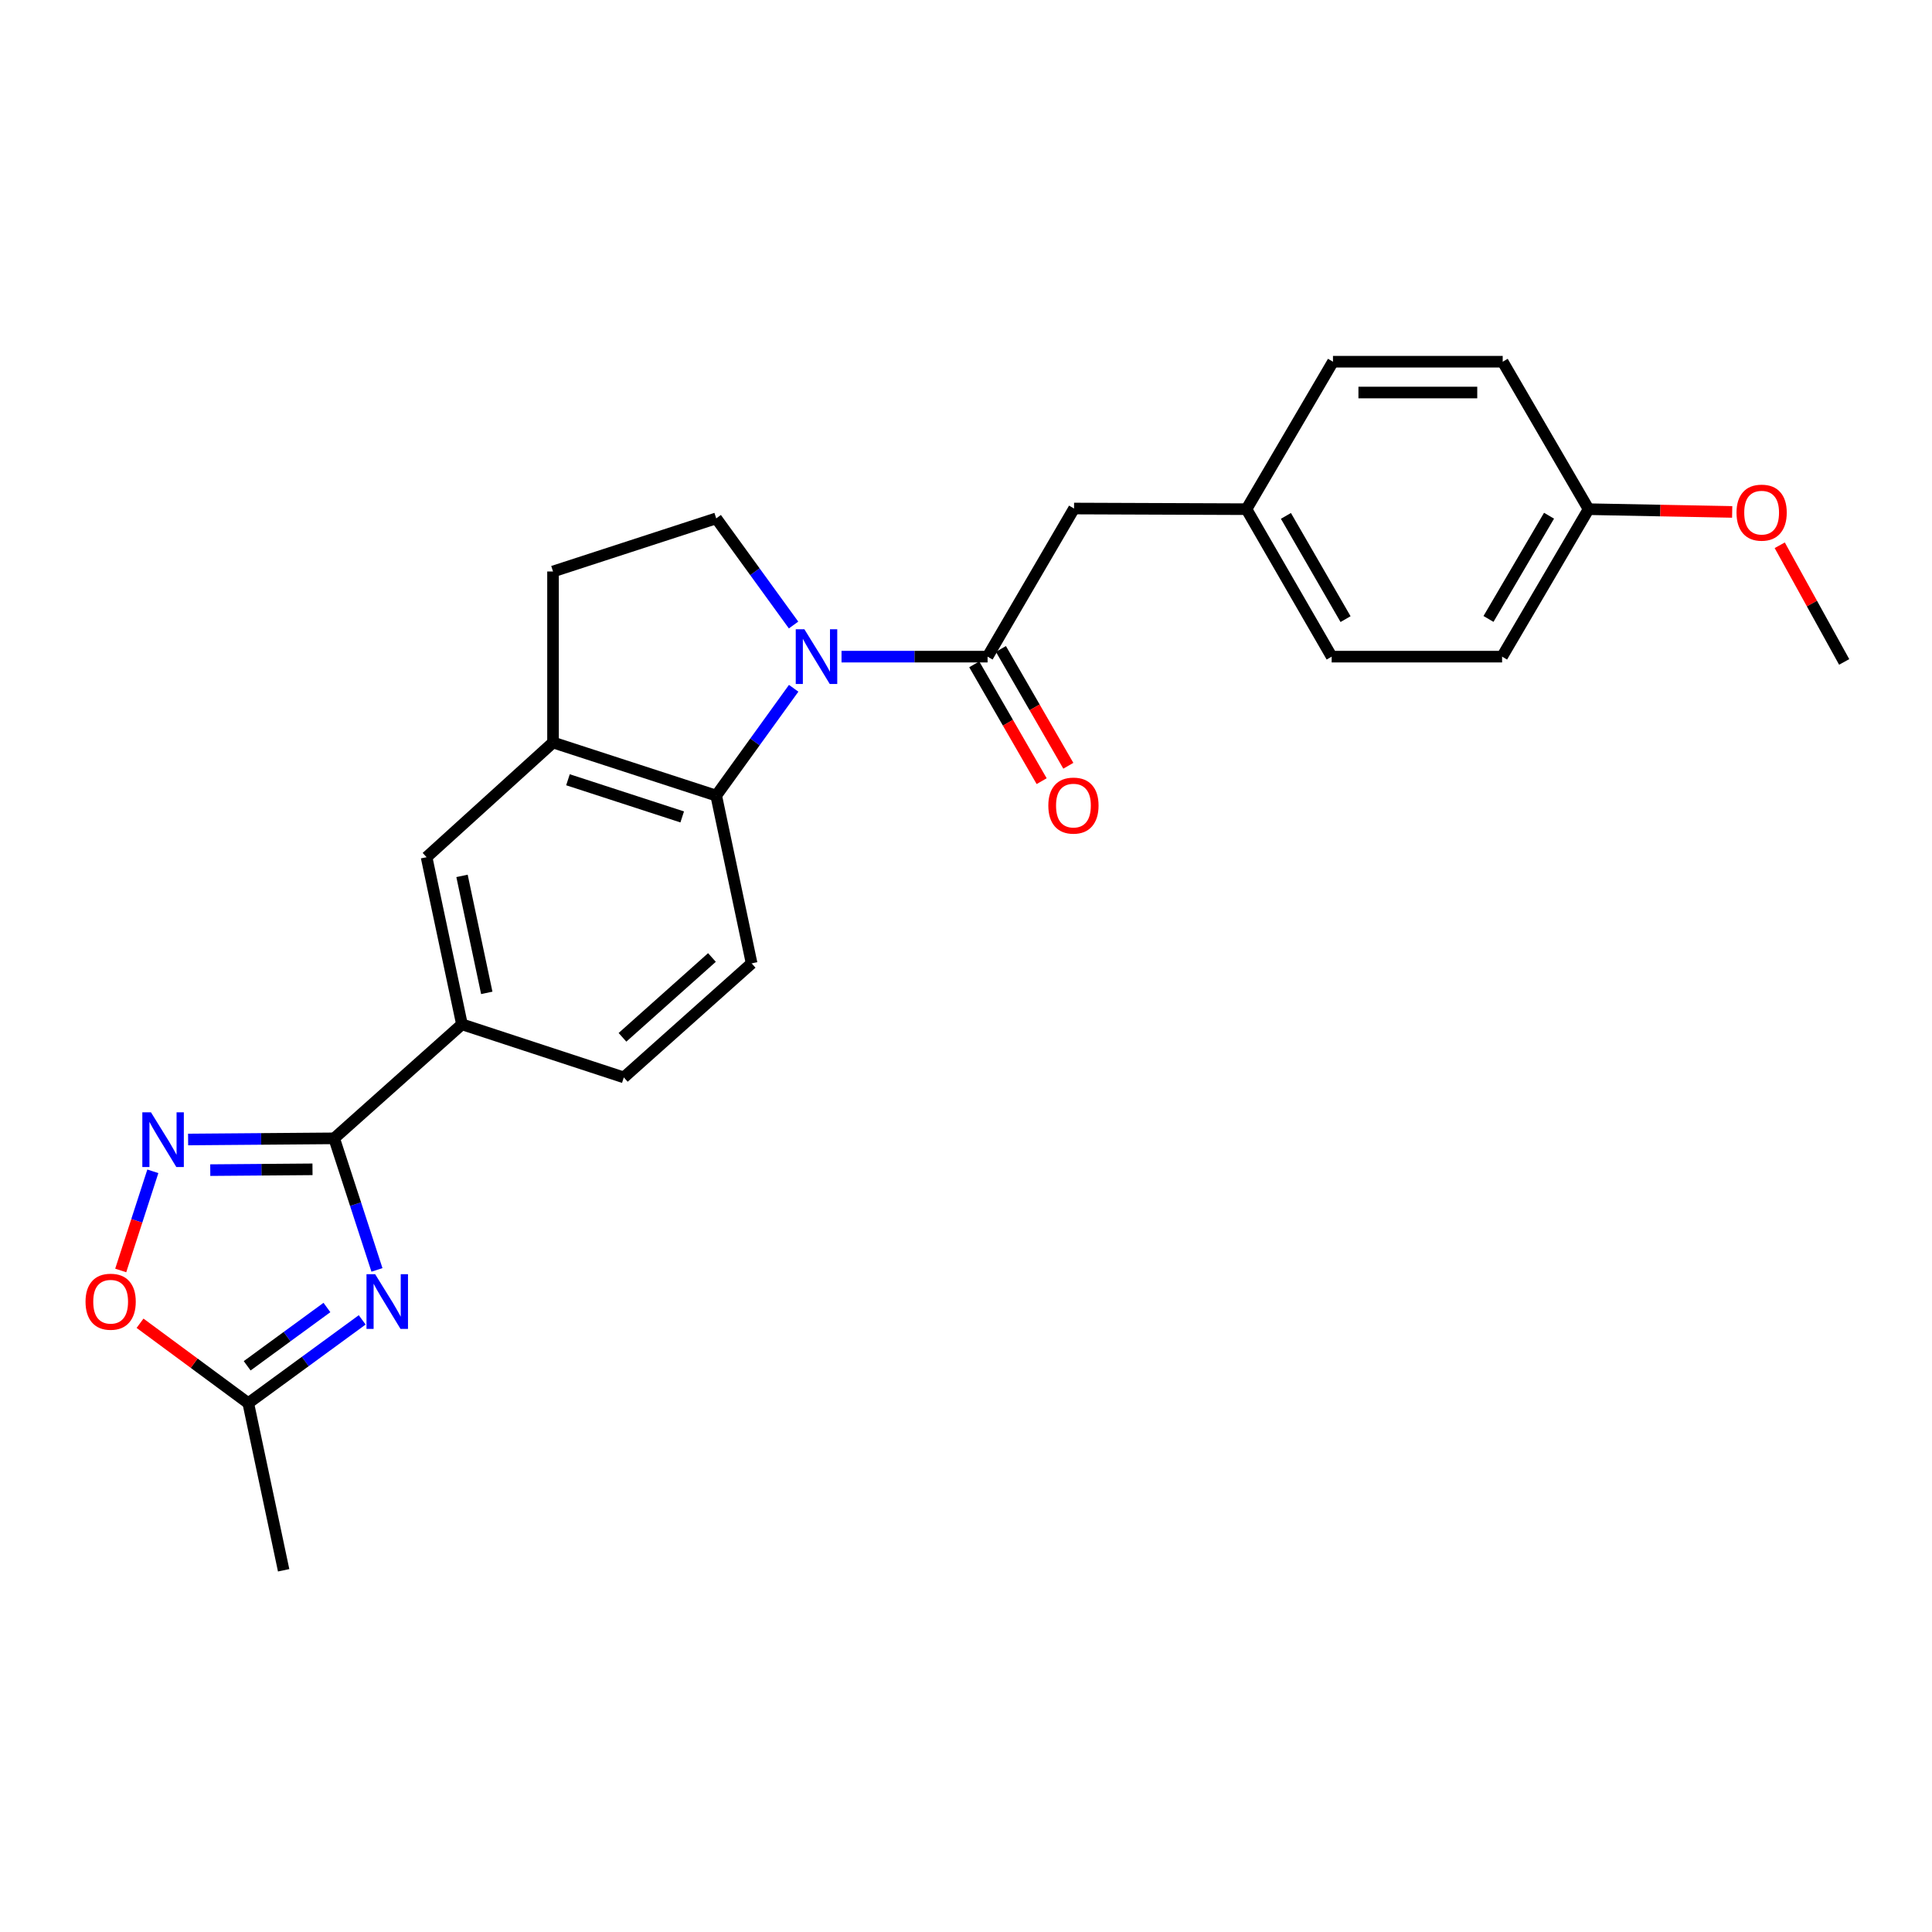 <?xml version='1.0' encoding='iso-8859-1'?>
<svg version='1.1' baseProfile='full'
              xmlns='http://www.w3.org/2000/svg'
                      xmlns:rdkit='http://www.rdkit.org/xml'
                      xmlns:xlink='http://www.w3.org/1999/xlink'
                  xml:space='preserve'
width='1000px' height='1000px' viewBox='0 0 1000 1000'>
<!-- END OF HEADER -->
<rect style='opacity:1.0;fill:#FFFFFF;stroke:none' width='1000' height='1000' x='0' y='0'> </rect>
<path class='bond-3' d='M 435.572,339.878 L 473.371,339.878' style='fill:none;fill-rule:evenodd;stroke:#0000FF;stroke-width:6px;stroke-linecap:butt;stroke-linejoin:miter;stroke-opacity:1' />
<path class='bond-3' d='M 473.371,339.878 L 511.17,339.878' style='fill:none;fill-rule:evenodd;stroke:#000000;stroke-width:6px;stroke-linecap:butt;stroke-linejoin:miter;stroke-opacity:1' />
<path class='bond-4' d='M 410.799,356.256 L 390.756,384.029' style='fill:none;fill-rule:evenodd;stroke:#0000FF;stroke-width:6px;stroke-linecap:butt;stroke-linejoin:miter;stroke-opacity:1' />
<path class='bond-4' d='M 390.756,384.029 L 370.712,411.803' style='fill:none;fill-rule:evenodd;stroke:#000000;stroke-width:6px;stroke-linecap:butt;stroke-linejoin:miter;stroke-opacity:1' />
<path class='bond-9' d='M 410.746,323.508 L 390.729,295.907' style='fill:none;fill-rule:evenodd;stroke:#0000FF;stroke-width:6px;stroke-linecap:butt;stroke-linejoin:miter;stroke-opacity:1' />
<path class='bond-9' d='M 390.729,295.907 L 370.712,268.307' style='fill:none;fill-rule:evenodd;stroke:#000000;stroke-width:6px;stroke-linecap:butt;stroke-linejoin:miter;stroke-opacity:1' />
<path class='bond-0' d='M 195.111,657.302 L 184.037,623.255' style='fill:none;fill-rule:evenodd;stroke:#0000FF;stroke-width:6px;stroke-linecap:butt;stroke-linejoin:miter;stroke-opacity:1' />
<path class='bond-0' d='M 184.037,623.255 L 172.962,589.207' style='fill:none;fill-rule:evenodd;stroke:#000000;stroke-width:6px;stroke-linecap:butt;stroke-linejoin:miter;stroke-opacity:1' />
<path class='bond-6' d='M 187.471,683.163 L 157.988,704.718' style='fill:none;fill-rule:evenodd;stroke:#0000FF;stroke-width:6px;stroke-linecap:butt;stroke-linejoin:miter;stroke-opacity:1' />
<path class='bond-6' d='M 157.988,704.718 L 128.505,726.272' style='fill:none;fill-rule:evenodd;stroke:#000000;stroke-width:6px;stroke-linecap:butt;stroke-linejoin:miter;stroke-opacity:1' />
<path class='bond-6' d='M 169.217,676.759 L 148.578,691.846' style='fill:none;fill-rule:evenodd;stroke:#0000FF;stroke-width:6px;stroke-linecap:butt;stroke-linejoin:miter;stroke-opacity:1' />
<path class='bond-6' d='M 148.578,691.846 L 127.94,706.934' style='fill:none;fill-rule:evenodd;stroke:#000000;stroke-width:6px;stroke-linecap:butt;stroke-linejoin:miter;stroke-opacity:1' />
<path class='bond-1' d='M 172.962,589.207 L 239.103,530.187' style='fill:none;fill-rule:evenodd;stroke:#000000;stroke-width:6px;stroke-linecap:butt;stroke-linejoin:miter;stroke-opacity:1' />
<path class='bond-2' d='M 172.962,589.207 L 135.163,589.505' style='fill:none;fill-rule:evenodd;stroke:#000000;stroke-width:6px;stroke-linecap:butt;stroke-linejoin:miter;stroke-opacity:1' />
<path class='bond-2' d='M 135.163,589.505 L 97.365,589.804' style='fill:none;fill-rule:evenodd;stroke:#0000FF;stroke-width:6px;stroke-linecap:butt;stroke-linejoin:miter;stroke-opacity:1' />
<path class='bond-2' d='M 161.749,605.24 L 135.289,605.449' style='fill:none;fill-rule:evenodd;stroke:#000000;stroke-width:6px;stroke-linecap:butt;stroke-linejoin:miter;stroke-opacity:1' />
<path class='bond-2' d='M 135.289,605.449 L 108.83,605.658' style='fill:none;fill-rule:evenodd;stroke:#0000FF;stroke-width:6px;stroke-linecap:butt;stroke-linejoin:miter;stroke-opacity:1' />
<path class='bond-7' d='M 79.111,606.268 L 70.797,631.93' style='fill:none;fill-rule:evenodd;stroke:#0000FF;stroke-width:6px;stroke-linecap:butt;stroke-linejoin:miter;stroke-opacity:1' />
<path class='bond-7' d='M 70.797,631.93 L 62.484,657.592' style='fill:none;fill-rule:evenodd;stroke:#FF0000;stroke-width:6px;stroke-linecap:butt;stroke-linejoin:miter;stroke-opacity:1' />
<path class='bond-12' d='M 511.17,339.878 L 555.928,263.214' style='fill:none;fill-rule:evenodd;stroke:#000000;stroke-width:6px;stroke-linecap:butt;stroke-linejoin:miter;stroke-opacity:1' />
<path class='bond-13' d='M 504.265,343.863 L 521.711,374.096' style='fill:none;fill-rule:evenodd;stroke:#000000;stroke-width:6px;stroke-linecap:butt;stroke-linejoin:miter;stroke-opacity:1' />
<path class='bond-13' d='M 521.711,374.096 L 539.158,404.329' style='fill:none;fill-rule:evenodd;stroke:#FF0000;stroke-width:6px;stroke-linecap:butt;stroke-linejoin:miter;stroke-opacity:1' />
<path class='bond-13' d='M 518.074,335.894 L 535.521,366.127' style='fill:none;fill-rule:evenodd;stroke:#000000;stroke-width:6px;stroke-linecap:butt;stroke-linejoin:miter;stroke-opacity:1' />
<path class='bond-13' d='M 535.521,366.127 L 552.968,396.36' style='fill:none;fill-rule:evenodd;stroke:#FF0000;stroke-width:6px;stroke-linecap:butt;stroke-linejoin:miter;stroke-opacity:1' />
<path class='bond-5' d='M 370.712,411.803 L 286.244,384.317' style='fill:none;fill-rule:evenodd;stroke:#000000;stroke-width:6px;stroke-linecap:butt;stroke-linejoin:miter;stroke-opacity:1' />
<path class='bond-5' d='M 353.108,422.842 L 293.981,403.602' style='fill:none;fill-rule:evenodd;stroke:#000000;stroke-width:6px;stroke-linecap:butt;stroke-linejoin:miter;stroke-opacity:1' />
<path class='bond-11' d='M 370.712,411.803 L 389.039,498.636' style='fill:none;fill-rule:evenodd;stroke:#000000;stroke-width:6px;stroke-linecap:butt;stroke-linejoin:miter;stroke-opacity:1' />
<path class='bond-10' d='M 286.244,384.317 L 220.794,443.682' style='fill:none;fill-rule:evenodd;stroke:#000000;stroke-width:6px;stroke-linecap:butt;stroke-linejoin:miter;stroke-opacity:1' />
<path class='bond-25' d='M 286.244,384.317 L 286.244,295.802' style='fill:none;fill-rule:evenodd;stroke:#000000;stroke-width:6px;stroke-linecap:butt;stroke-linejoin:miter;stroke-opacity:1' />
<path class='bond-23' d='M 128.505,726.272 L 146.814,812.777' style='fill:none;fill-rule:evenodd;stroke:#000000;stroke-width:6px;stroke-linecap:butt;stroke-linejoin:miter;stroke-opacity:1' />
<path class='bond-28' d='M 128.505,726.272 L 100.495,705.593' style='fill:none;fill-rule:evenodd;stroke:#000000;stroke-width:6px;stroke-linecap:butt;stroke-linejoin:miter;stroke-opacity:1' />
<path class='bond-28' d='M 100.495,705.593 L 72.484,684.915' style='fill:none;fill-rule:evenodd;stroke:#FF0000;stroke-width:6px;stroke-linecap:butt;stroke-linejoin:miter;stroke-opacity:1' />
<path class='bond-8' d='M 239.103,530.187 L 322.889,557.664' style='fill:none;fill-rule:evenodd;stroke:#000000;stroke-width:6px;stroke-linecap:butt;stroke-linejoin:miter;stroke-opacity:1' />
<path class='bond-26' d='M 239.103,530.187 L 220.794,443.682' style='fill:none;fill-rule:evenodd;stroke:#000000;stroke-width:6px;stroke-linecap:butt;stroke-linejoin:miter;stroke-opacity:1' />
<path class='bond-26' d='M 251.955,513.91 L 239.139,453.357' style='fill:none;fill-rule:evenodd;stroke:#000000;stroke-width:6px;stroke-linecap:butt;stroke-linejoin:miter;stroke-opacity:1' />
<path class='bond-14' d='M 370.712,268.307 L 286.244,295.802' style='fill:none;fill-rule:evenodd;stroke:#000000;stroke-width:6px;stroke-linecap:butt;stroke-linejoin:miter;stroke-opacity:1' />
<path class='bond-15' d='M 389.039,498.636 L 322.889,557.664' style='fill:none;fill-rule:evenodd;stroke:#000000;stroke-width:6px;stroke-linecap:butt;stroke-linejoin:miter;stroke-opacity:1' />
<path class='bond-15' d='M 368.501,495.594 L 322.196,536.914' style='fill:none;fill-rule:evenodd;stroke:#000000;stroke-width:6px;stroke-linecap:butt;stroke-linejoin:miter;stroke-opacity:1' />
<path class='bond-16' d='M 555.928,263.214 L 645.17,263.551' style='fill:none;fill-rule:evenodd;stroke:#000000;stroke-width:6px;stroke-linecap:butt;stroke-linejoin:miter;stroke-opacity:1' />
<path class='bond-18' d='M 645.17,263.551 L 689.946,187.223' style='fill:none;fill-rule:evenodd;stroke:#000000;stroke-width:6px;stroke-linecap:butt;stroke-linejoin:miter;stroke-opacity:1' />
<path class='bond-19' d='M 645.17,263.551 L 689.264,339.878' style='fill:none;fill-rule:evenodd;stroke:#000000;stroke-width:6px;stroke-linecap:butt;stroke-linejoin:miter;stroke-opacity:1' />
<path class='bond-19' d='M 665.59,267.024 L 696.456,320.453' style='fill:none;fill-rule:evenodd;stroke:#000000;stroke-width:6px;stroke-linecap:butt;stroke-linejoin:miter;stroke-opacity:1' />
<path class='bond-17' d='M 822.246,263.551 L 777.479,339.878' style='fill:none;fill-rule:evenodd;stroke:#000000;stroke-width:6px;stroke-linecap:butt;stroke-linejoin:miter;stroke-opacity:1' />
<path class='bond-17' d='M 801.778,266.933 L 770.441,320.363' style='fill:none;fill-rule:evenodd;stroke:#000000;stroke-width:6px;stroke-linecap:butt;stroke-linejoin:miter;stroke-opacity:1' />
<path class='bond-22' d='M 822.246,263.551 L 859.411,264.26' style='fill:none;fill-rule:evenodd;stroke:#000000;stroke-width:6px;stroke-linecap:butt;stroke-linejoin:miter;stroke-opacity:1' />
<path class='bond-22' d='M 859.411,264.26 L 896.576,264.969' style='fill:none;fill-rule:evenodd;stroke:#FF0000;stroke-width:6px;stroke-linecap:butt;stroke-linejoin:miter;stroke-opacity:1' />
<path class='bond-27' d='M 822.246,263.551 L 777.797,187.223' style='fill:none;fill-rule:evenodd;stroke:#000000;stroke-width:6px;stroke-linecap:butt;stroke-linejoin:miter;stroke-opacity:1' />
<path class='bond-20' d='M 689.946,187.223 L 777.797,187.223' style='fill:none;fill-rule:evenodd;stroke:#000000;stroke-width:6px;stroke-linecap:butt;stroke-linejoin:miter;stroke-opacity:1' />
<path class='bond-20' d='M 703.124,203.167 L 764.62,203.167' style='fill:none;fill-rule:evenodd;stroke:#000000;stroke-width:6px;stroke-linecap:butt;stroke-linejoin:miter;stroke-opacity:1' />
<path class='bond-21' d='M 689.264,339.878 L 777.479,339.878' style='fill:none;fill-rule:evenodd;stroke:#000000;stroke-width:6px;stroke-linecap:butt;stroke-linejoin:miter;stroke-opacity:1' />
<path class='bond-24' d='M 921.189,282.229 L 937.867,312.422' style='fill:none;fill-rule:evenodd;stroke:#FF0000;stroke-width:6px;stroke-linecap:butt;stroke-linejoin:miter;stroke-opacity:1' />
<path class='bond-24' d='M 937.867,312.422 L 954.545,342.615' style='fill:none;fill-rule:evenodd;stroke:#000000;stroke-width:6px;stroke-linecap:butt;stroke-linejoin:miter;stroke-opacity:1' />
<path  class='atom-0' d='M 416.358 325.718
L 425.638 340.718
Q 426.558 342.198, 428.038 344.878
Q 429.518 347.558, 429.598 347.718
L 429.598 325.718
L 433.358 325.718
L 433.358 354.038
L 429.478 354.038
L 419.518 337.638
Q 418.358 335.718, 417.118 333.518
Q 415.918 331.318, 415.558 330.638
L 415.558 354.038
L 411.878 354.038
L 411.878 325.718
L 416.358 325.718
' fill='#0000FF'/>
<path  class='atom-1' d='M 194.179 659.523
L 203.459 674.523
Q 204.379 676.003, 205.859 678.683
Q 207.339 681.363, 207.419 681.523
L 207.419 659.523
L 211.179 659.523
L 211.179 687.843
L 207.299 687.843
L 197.339 671.443
Q 196.179 669.523, 194.939 667.323
Q 193.739 665.123, 193.379 664.443
L 193.379 687.843
L 189.699 687.843
L 189.699 659.523
L 194.179 659.523
' fill='#0000FF'/>
<path  class='atom-3' d='M 78.151 575.746
L 87.431 590.746
Q 88.351 592.226, 89.831 594.906
Q 91.311 597.586, 91.391 597.746
L 91.391 575.746
L 95.151 575.746
L 95.151 604.066
L 91.271 604.066
L 81.311 587.666
Q 80.151 585.746, 78.911 583.546
Q 77.711 581.346, 77.351 580.666
L 77.351 604.066
L 73.671 604.066
L 73.671 575.746
L 78.151 575.746
' fill='#0000FF'/>
<path  class='atom-8' d='M 44.271 673.763
Q 44.271 666.963, 47.631 663.163
Q 50.991 659.363, 57.271 659.363
Q 63.551 659.363, 66.911 663.163
Q 70.271 666.963, 70.271 673.763
Q 70.271 680.643, 66.871 684.563
Q 63.471 688.443, 57.271 688.443
Q 51.031 688.443, 47.631 684.563
Q 44.271 680.683, 44.271 673.763
M 57.271 685.243
Q 61.591 685.243, 63.911 682.363
Q 66.271 679.443, 66.271 673.763
Q 66.271 668.203, 63.911 665.403
Q 61.591 662.563, 57.271 662.563
Q 52.951 662.563, 50.591 665.363
Q 48.271 668.163, 48.271 673.763
Q 48.271 679.483, 50.591 682.363
Q 52.951 685.243, 57.271 685.243
' fill='#FF0000'/>
<path  class='atom-14' d='M 542.609 416.968
Q 542.609 410.168, 545.969 406.368
Q 549.329 402.568, 555.609 402.568
Q 561.889 402.568, 565.249 406.368
Q 568.609 410.168, 568.609 416.968
Q 568.609 423.848, 565.209 427.768
Q 561.809 431.648, 555.609 431.648
Q 549.369 431.648, 545.969 427.768
Q 542.609 423.888, 542.609 416.968
M 555.609 428.448
Q 559.929 428.448, 562.249 425.568
Q 564.609 422.648, 564.609 416.968
Q 564.609 411.408, 562.249 408.608
Q 559.929 405.768, 555.609 405.768
Q 551.289 405.768, 548.929 408.568
Q 546.609 411.368, 546.609 416.968
Q 546.609 422.688, 548.929 425.568
Q 551.289 428.448, 555.609 428.448
' fill='#FF0000'/>
<path  class='atom-23' d='M 898.816 265.34
Q 898.816 258.54, 902.176 254.74
Q 905.536 250.94, 911.816 250.94
Q 918.096 250.94, 921.456 254.74
Q 924.816 258.54, 924.816 265.34
Q 924.816 272.22, 921.416 276.14
Q 918.016 280.02, 911.816 280.02
Q 905.576 280.02, 902.176 276.14
Q 898.816 272.26, 898.816 265.34
M 911.816 276.82
Q 916.136 276.82, 918.456 273.94
Q 920.816 271.02, 920.816 265.34
Q 920.816 259.78, 918.456 256.98
Q 916.136 254.14, 911.816 254.14
Q 907.496 254.14, 905.136 256.94
Q 902.816 259.74, 902.816 265.34
Q 902.816 271.06, 905.136 273.94
Q 907.496 276.82, 911.816 276.82
' fill='#FF0000'/>
</svg>
